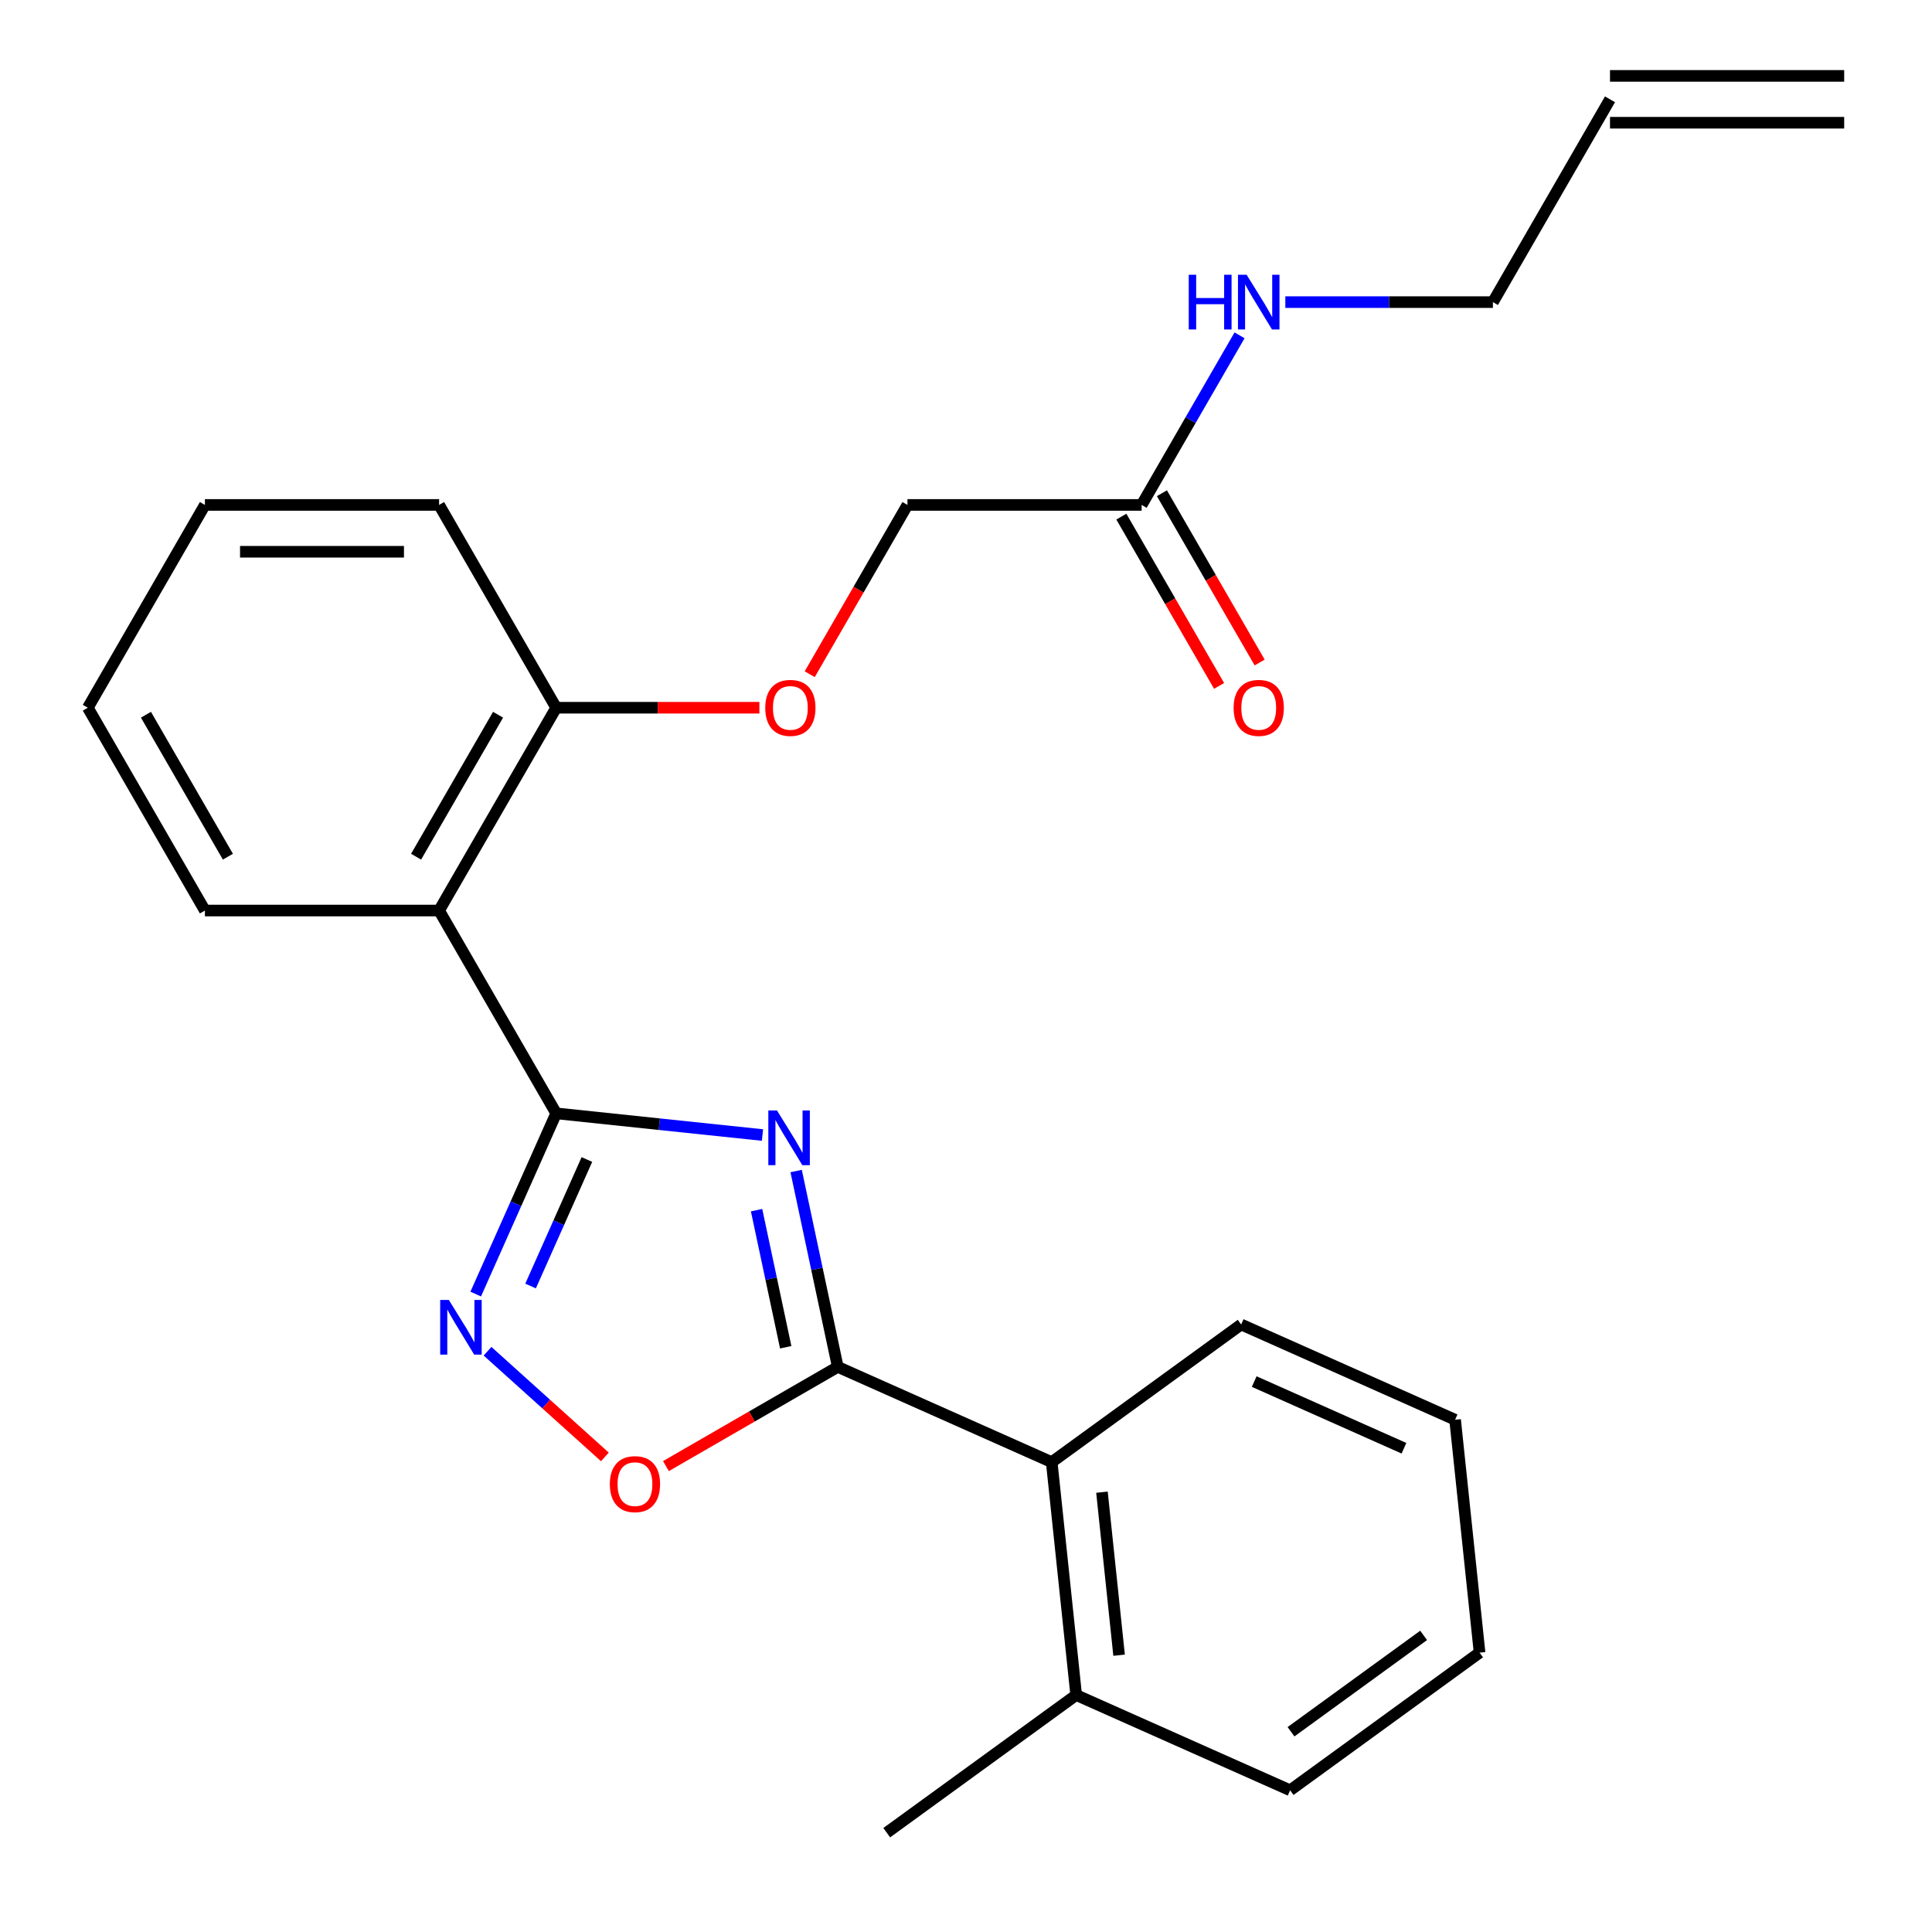 <?xml version='1.0' encoding='iso-8859-1'?>
<svg version='1.1' baseProfile='full'
              xmlns='http://www.w3.org/2000/svg'
                      xmlns:rdkit='http://www.rdkit.org/xml'
                      xmlns:xlink='http://www.w3.org/1999/xlink'
                  xml:space='preserve'
width='1000px' height='1000px' viewBox='0 0 1000 1000'>
<!-- END OF HEADER -->
<rect style='opacity:1.0;fill:#FFFFFF;stroke:none' width='1000' height='1000' x='0' y='0'> </rect>
<path class='bond-0' d='M 394.657,587.49 L 341.268,581.879' style='fill:none;fill-rule:evenodd;stroke:#0000FF;stroke-width:6px;stroke-linecap:butt;stroke-linejoin:miter;stroke-opacity:1' />
<path class='bond-0' d='M 341.268,581.879 L 287.879,576.267' style='fill:none;fill-rule:evenodd;stroke:#000000;stroke-width:6px;stroke-linecap:butt;stroke-linejoin:miter;stroke-opacity:1' />
<path class='bond-1' d='M 412.081,606.128 L 422.855,656.814' style='fill:none;fill-rule:evenodd;stroke:#0000FF;stroke-width:6px;stroke-linecap:butt;stroke-linejoin:miter;stroke-opacity:1' />
<path class='bond-1' d='M 422.855,656.814 L 433.628,707.501' style='fill:none;fill-rule:evenodd;stroke:#000000;stroke-width:6px;stroke-linecap:butt;stroke-linejoin:miter;stroke-opacity:1' />
<path class='bond-1' d='M 391.6,626.374 L 399.142,661.854' style='fill:none;fill-rule:evenodd;stroke:#0000FF;stroke-width:6px;stroke-linecap:butt;stroke-linejoin:miter;stroke-opacity:1' />
<path class='bond-1' d='M 399.142,661.854 L 406.684,697.335' style='fill:none;fill-rule:evenodd;stroke:#000000;stroke-width:6px;stroke-linecap:butt;stroke-linejoin:miter;stroke-opacity:1' />
<path class='bond-2' d='M 287.879,576.267 L 267.055,623.038' style='fill:none;fill-rule:evenodd;stroke:#000000;stroke-width:6px;stroke-linecap:butt;stroke-linejoin:miter;stroke-opacity:1' />
<path class='bond-2' d='M 267.055,623.038 L 246.231,669.81' style='fill:none;fill-rule:evenodd;stroke:#0000FF;stroke-width:6px;stroke-linecap:butt;stroke-linejoin:miter;stroke-opacity:1' />
<path class='bond-2' d='M 303.778,600.159 L 289.201,632.899' style='fill:none;fill-rule:evenodd;stroke:#000000;stroke-width:6px;stroke-linecap:butt;stroke-linejoin:miter;stroke-opacity:1' />
<path class='bond-2' d='M 289.201,632.899 L 274.625,665.638' style='fill:none;fill-rule:evenodd;stroke:#0000FF;stroke-width:6px;stroke-linecap:butt;stroke-linejoin:miter;stroke-opacity:1' />
<path class='bond-3' d='M 287.879,576.267 L 227.273,471.294' style='fill:none;fill-rule:evenodd;stroke:#000000;stroke-width:6px;stroke-linecap:butt;stroke-linejoin:miter;stroke-opacity:1' />
<path class='bond-4' d='M 433.628,707.501 L 389.157,733.176' style='fill:none;fill-rule:evenodd;stroke:#000000;stroke-width:6px;stroke-linecap:butt;stroke-linejoin:miter;stroke-opacity:1' />
<path class='bond-4' d='M 389.157,733.176 L 344.686,758.852' style='fill:none;fill-rule:evenodd;stroke:#FF0000;stroke-width:6px;stroke-linecap:butt;stroke-linejoin:miter;stroke-opacity:1' />
<path class='bond-5' d='M 433.628,707.501 L 544.361,756.802' style='fill:none;fill-rule:evenodd;stroke:#000000;stroke-width:6px;stroke-linecap:butt;stroke-linejoin:miter;stroke-opacity:1' />
<path class='bond-25' d='M 252.348,699.399 L 282.718,726.744' style='fill:none;fill-rule:evenodd;stroke:#0000FF;stroke-width:6px;stroke-linecap:butt;stroke-linejoin:miter;stroke-opacity:1' />
<path class='bond-25' d='M 282.718,726.744 L 313.088,754.09' style='fill:none;fill-rule:evenodd;stroke:#FF0000;stroke-width:6px;stroke-linecap:butt;stroke-linejoin:miter;stroke-opacity:1' />
<path class='bond-6' d='M 227.273,471.294 L 287.879,366.322' style='fill:none;fill-rule:evenodd;stroke:#000000;stroke-width:6px;stroke-linecap:butt;stroke-linejoin:miter;stroke-opacity:1' />
<path class='bond-6' d='M 215.369,443.427 L 257.793,369.946' style='fill:none;fill-rule:evenodd;stroke:#000000;stroke-width:6px;stroke-linecap:butt;stroke-linejoin:miter;stroke-opacity:1' />
<path class='bond-15' d='M 227.273,471.294 L 106.061,471.294' style='fill:none;fill-rule:evenodd;stroke:#000000;stroke-width:6px;stroke-linecap:butt;stroke-linejoin:miter;stroke-opacity:1' />
<path class='bond-9' d='M 544.361,756.802 L 557.031,877.35' style='fill:none;fill-rule:evenodd;stroke:#000000;stroke-width:6px;stroke-linecap:butt;stroke-linejoin:miter;stroke-opacity:1' />
<path class='bond-9' d='M 570.371,772.35 L 579.24,856.734' style='fill:none;fill-rule:evenodd;stroke:#000000;stroke-width:6px;stroke-linecap:butt;stroke-linejoin:miter;stroke-opacity:1' />
<path class='bond-17' d='M 544.361,756.802 L 642.424,685.555' style='fill:none;fill-rule:evenodd;stroke:#000000;stroke-width:6px;stroke-linecap:butt;stroke-linejoin:miter;stroke-opacity:1' />
<path class='bond-8' d='M 287.879,366.322 L 340.47,366.322' style='fill:none;fill-rule:evenodd;stroke:#000000;stroke-width:6px;stroke-linecap:butt;stroke-linejoin:miter;stroke-opacity:1' />
<path class='bond-8' d='M 340.47,366.322 L 393.061,366.322' style='fill:none;fill-rule:evenodd;stroke:#FF0000;stroke-width:6px;stroke-linecap:butt;stroke-linejoin:miter;stroke-opacity:1' />
<path class='bond-18' d='M 287.879,366.322 L 227.273,261.349' style='fill:none;fill-rule:evenodd;stroke:#000000;stroke-width:6px;stroke-linecap:butt;stroke-linejoin:miter;stroke-opacity:1' />
<path class='bond-7' d='M 590.909,261.349 L 469.697,261.349' style='fill:none;fill-rule:evenodd;stroke:#000000;stroke-width:6px;stroke-linecap:butt;stroke-linejoin:miter;stroke-opacity:1' />
<path class='bond-10' d='M 580.412,267.409 L 605.706,311.221' style='fill:none;fill-rule:evenodd;stroke:#000000;stroke-width:6px;stroke-linecap:butt;stroke-linejoin:miter;stroke-opacity:1' />
<path class='bond-10' d='M 605.706,311.221 L 631.001,355.032' style='fill:none;fill-rule:evenodd;stroke:#FF0000;stroke-width:6px;stroke-linecap:butt;stroke-linejoin:miter;stroke-opacity:1' />
<path class='bond-10' d='M 601.406,255.288 L 626.701,299.099' style='fill:none;fill-rule:evenodd;stroke:#000000;stroke-width:6px;stroke-linecap:butt;stroke-linejoin:miter;stroke-opacity:1' />
<path class='bond-10' d='M 626.701,299.099 L 651.995,342.911' style='fill:none;fill-rule:evenodd;stroke:#FF0000;stroke-width:6px;stroke-linecap:butt;stroke-linejoin:miter;stroke-opacity:1' />
<path class='bond-13' d='M 590.909,261.349 L 616.25,217.458' style='fill:none;fill-rule:evenodd;stroke:#000000;stroke-width:6px;stroke-linecap:butt;stroke-linejoin:miter;stroke-opacity:1' />
<path class='bond-13' d='M 616.25,217.458 L 641.59,173.566' style='fill:none;fill-rule:evenodd;stroke:#0000FF;stroke-width:6px;stroke-linecap:butt;stroke-linejoin:miter;stroke-opacity:1' />
<path class='bond-12' d='M 419.108,348.971 L 444.403,305.16' style='fill:none;fill-rule:evenodd;stroke:#FF0000;stroke-width:6px;stroke-linecap:butt;stroke-linejoin:miter;stroke-opacity:1' />
<path class='bond-12' d='M 444.403,305.16 L 469.697,261.349' style='fill:none;fill-rule:evenodd;stroke:#000000;stroke-width:6px;stroke-linecap:butt;stroke-linejoin:miter;stroke-opacity:1' />
<path class='bond-19' d='M 557.031,877.35 L 458.969,948.597' style='fill:none;fill-rule:evenodd;stroke:#000000;stroke-width:6px;stroke-linecap:butt;stroke-linejoin:miter;stroke-opacity:1' />
<path class='bond-20' d='M 557.031,877.35 L 667.764,926.651' style='fill:none;fill-rule:evenodd;stroke:#000000;stroke-width:6px;stroke-linecap:butt;stroke-linejoin:miter;stroke-opacity:1' />
<path class='bond-11' d='M 833.333,51.403 L 772.727,156.376' style='fill:none;fill-rule:evenodd;stroke:#000000;stroke-width:6px;stroke-linecap:butt;stroke-linejoin:miter;stroke-opacity:1' />
<path class='bond-14' d='M 833.333,63.524 L 954.545,63.524' style='fill:none;fill-rule:evenodd;stroke:#000000;stroke-width:6px;stroke-linecap:butt;stroke-linejoin:miter;stroke-opacity:1' />
<path class='bond-14' d='M 833.333,39.282 L 954.545,39.282' style='fill:none;fill-rule:evenodd;stroke:#000000;stroke-width:6px;stroke-linecap:butt;stroke-linejoin:miter;stroke-opacity:1' />
<path class='bond-16' d='M 665.285,156.376 L 719.006,156.376' style='fill:none;fill-rule:evenodd;stroke:#0000FF;stroke-width:6px;stroke-linecap:butt;stroke-linejoin:miter;stroke-opacity:1' />
<path class='bond-16' d='M 719.006,156.376 L 772.727,156.376' style='fill:none;fill-rule:evenodd;stroke:#000000;stroke-width:6px;stroke-linecap:butt;stroke-linejoin:miter;stroke-opacity:1' />
<path class='bond-21' d='M 106.061,471.294 L 45.455,366.322' style='fill:none;fill-rule:evenodd;stroke:#000000;stroke-width:6px;stroke-linecap:butt;stroke-linejoin:miter;stroke-opacity:1' />
<path class='bond-21' d='M 117.964,443.427 L 75.54,369.946' style='fill:none;fill-rule:evenodd;stroke:#000000;stroke-width:6px;stroke-linecap:butt;stroke-linejoin:miter;stroke-opacity:1' />
<path class='bond-22' d='M 642.424,685.555 L 753.157,734.857' style='fill:none;fill-rule:evenodd;stroke:#000000;stroke-width:6px;stroke-linecap:butt;stroke-linejoin:miter;stroke-opacity:1' />
<path class='bond-22' d='M 649.173,715.097 L 726.686,749.608' style='fill:none;fill-rule:evenodd;stroke:#000000;stroke-width:6px;stroke-linecap:butt;stroke-linejoin:miter;stroke-opacity:1' />
<path class='bond-27' d='M 227.273,261.349 L 106.061,261.349' style='fill:none;fill-rule:evenodd;stroke:#000000;stroke-width:6px;stroke-linecap:butt;stroke-linejoin:miter;stroke-opacity:1' />
<path class='bond-27' d='M 209.091,285.591 L 124.242,285.591' style='fill:none;fill-rule:evenodd;stroke:#000000;stroke-width:6px;stroke-linecap:butt;stroke-linejoin:miter;stroke-opacity:1' />
<path class='bond-26' d='M 667.764,926.651 L 765.827,855.405' style='fill:none;fill-rule:evenodd;stroke:#000000;stroke-width:6px;stroke-linecap:butt;stroke-linejoin:miter;stroke-opacity:1' />
<path class='bond-26' d='M 668.224,896.352 L 736.868,846.479' style='fill:none;fill-rule:evenodd;stroke:#000000;stroke-width:6px;stroke-linecap:butt;stroke-linejoin:miter;stroke-opacity:1' />
<path class='bond-23' d='M 45.455,366.322 L 106.061,261.349' style='fill:none;fill-rule:evenodd;stroke:#000000;stroke-width:6px;stroke-linecap:butt;stroke-linejoin:miter;stroke-opacity:1' />
<path class='bond-24' d='M 753.157,734.857 L 765.827,855.405' style='fill:none;fill-rule:evenodd;stroke:#000000;stroke-width:6px;stroke-linecap:butt;stroke-linejoin:miter;stroke-opacity:1' />
<path  class='atom-0' d='M 402.167 574.777
L 411.447 589.777
Q 412.367 591.257, 413.847 593.937
Q 415.327 596.617, 415.407 596.777
L 415.407 574.777
L 419.167 574.777
L 419.167 603.097
L 415.287 603.097
L 405.327 586.697
Q 404.167 584.777, 402.927 582.577
Q 401.727 580.377, 401.367 579.697
L 401.367 603.097
L 397.687 603.097
L 397.687 574.777
L 402.167 574.777
' fill='#0000FF'/>
<path  class='atom-3' d='M 232.317 672.84
L 241.597 687.84
Q 242.517 689.32, 243.997 692
Q 245.477 694.68, 245.557 694.84
L 245.557 672.84
L 249.317 672.84
L 249.317 701.16
L 245.437 701.16
L 235.477 684.76
Q 234.317 682.84, 233.077 680.64
Q 231.877 678.44, 231.517 677.76
L 231.517 701.16
L 227.837 701.16
L 227.837 672.84
L 232.317 672.84
' fill='#0000FF'/>
<path  class='atom-5' d='M 315.656 768.187
Q 315.656 761.387, 319.016 757.587
Q 322.376 753.787, 328.656 753.787
Q 334.936 753.787, 338.296 757.587
Q 341.656 761.387, 341.656 768.187
Q 341.656 775.067, 338.256 778.987
Q 334.856 782.867, 328.656 782.867
Q 322.416 782.867, 319.016 778.987
Q 315.656 775.107, 315.656 768.187
M 328.656 779.667
Q 332.976 779.667, 335.296 776.787
Q 337.656 773.867, 337.656 768.187
Q 337.656 762.627, 335.296 759.827
Q 332.976 756.987, 328.656 756.987
Q 324.336 756.987, 321.976 759.787
Q 319.656 762.587, 319.656 768.187
Q 319.656 773.907, 321.976 776.787
Q 324.336 779.667, 328.656 779.667
' fill='#FF0000'/>
<path  class='atom-9' d='M 396.091 366.402
Q 396.091 359.602, 399.451 355.802
Q 402.811 352.002, 409.091 352.002
Q 415.371 352.002, 418.731 355.802
Q 422.091 359.602, 422.091 366.402
Q 422.091 373.282, 418.691 377.202
Q 415.291 381.082, 409.091 381.082
Q 402.851 381.082, 399.451 377.202
Q 396.091 373.322, 396.091 366.402
M 409.091 377.882
Q 413.411 377.882, 415.731 375.002
Q 418.091 372.082, 418.091 366.402
Q 418.091 360.842, 415.731 358.042
Q 413.411 355.202, 409.091 355.202
Q 404.771 355.202, 402.411 358.002
Q 400.091 360.802, 400.091 366.402
Q 400.091 372.122, 402.411 375.002
Q 404.771 377.882, 409.091 377.882
' fill='#FF0000'/>
<path  class='atom-11' d='M 638.515 366.402
Q 638.515 359.602, 641.875 355.802
Q 645.235 352.002, 651.515 352.002
Q 657.795 352.002, 661.155 355.802
Q 664.515 359.602, 664.515 366.402
Q 664.515 373.282, 661.115 377.202
Q 657.715 381.082, 651.515 381.082
Q 645.275 381.082, 641.875 377.202
Q 638.515 373.322, 638.515 366.402
M 651.515 377.882
Q 655.835 377.882, 658.155 375.002
Q 660.515 372.082, 660.515 366.402
Q 660.515 360.842, 658.155 358.042
Q 655.835 355.202, 651.515 355.202
Q 647.195 355.202, 644.835 358.002
Q 642.515 360.802, 642.515 366.402
Q 642.515 372.122, 644.835 375.002
Q 647.195 377.882, 651.515 377.882
' fill='#FF0000'/>
<path  class='atom-14' d='M 615.295 142.216
L 619.135 142.216
L 619.135 154.256
L 633.615 154.256
L 633.615 142.216
L 637.455 142.216
L 637.455 170.536
L 633.615 170.536
L 633.615 157.456
L 619.135 157.456
L 619.135 170.536
L 615.295 170.536
L 615.295 142.216
' fill='#0000FF'/>
<path  class='atom-14' d='M 645.255 142.216
L 654.535 157.216
Q 655.455 158.696, 656.935 161.376
Q 658.415 164.056, 658.495 164.216
L 658.495 142.216
L 662.255 142.216
L 662.255 170.536
L 658.375 170.536
L 648.415 154.136
Q 647.255 152.216, 646.015 150.016
Q 644.815 147.816, 644.455 147.136
L 644.455 170.536
L 640.775 170.536
L 640.775 142.216
L 645.255 142.216
' fill='#0000FF'/>
</svg>
